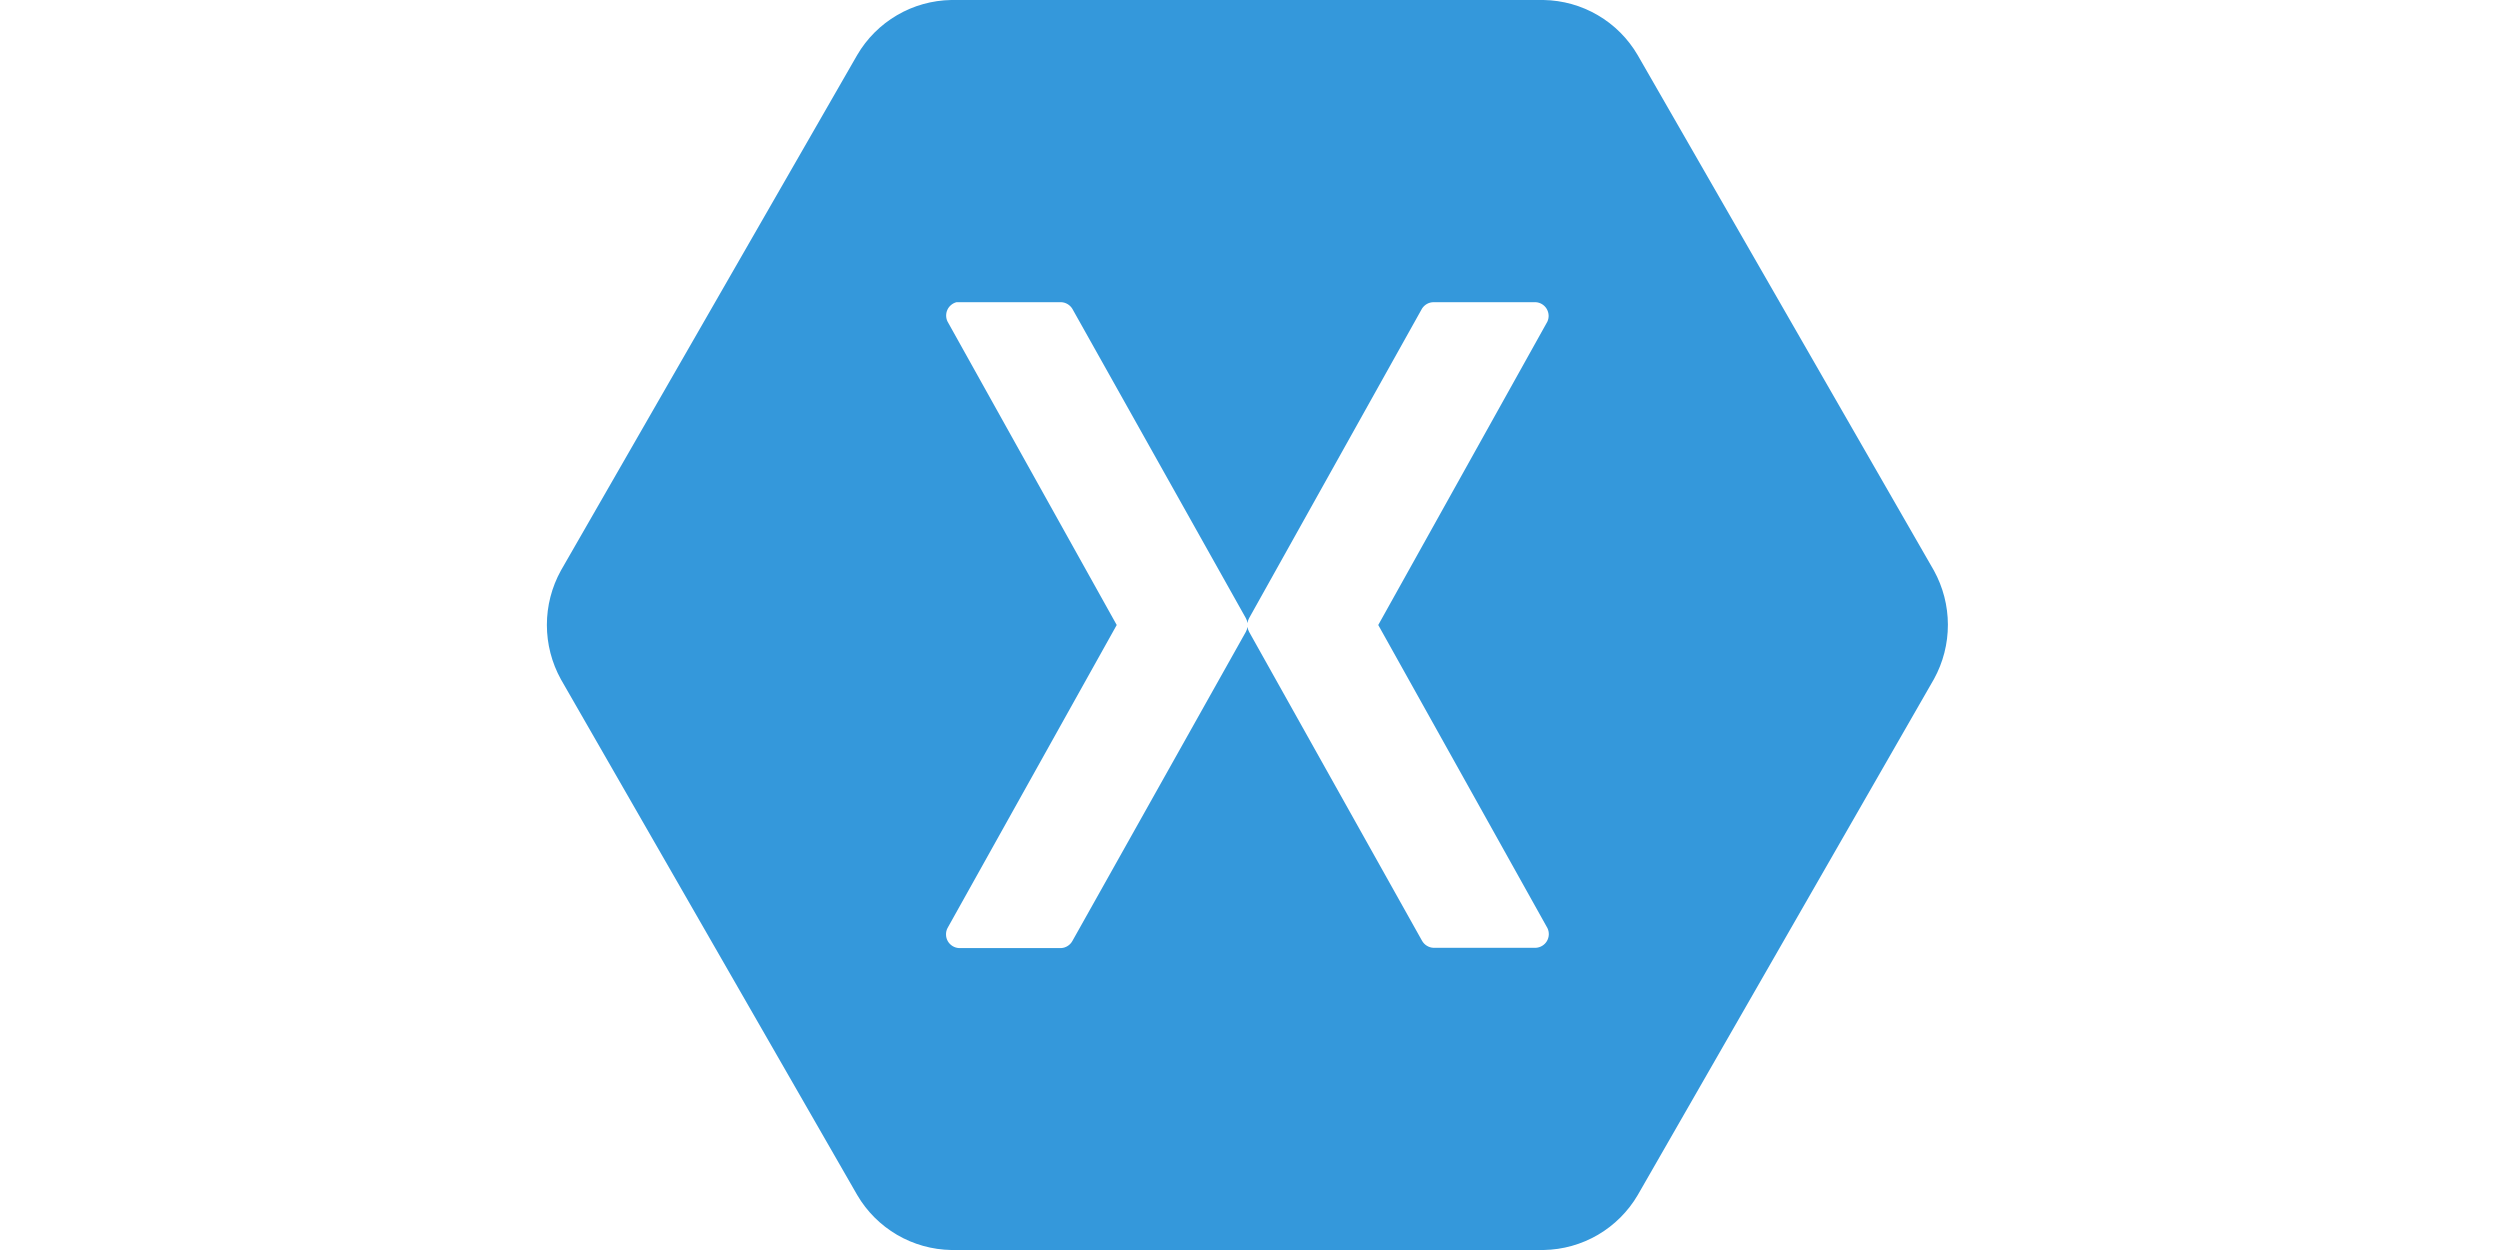 <svg width="96" height="48" viewBox="0 0 96 48" fill="none" xmlns="http://www.w3.org/2000/svg">
<path d="M74.261 21.906L62.883 2.11C62.513 1.478 61.987 0.952 61.355 0.583C60.724 0.213 60.007 0.013 59.275 0L36.526 0C35.794 0.013 35.077 0.213 34.446 0.583C33.814 0.952 33.288 1.478 32.918 2.11L21.54 21.906C21.186 22.546 21 23.266 21 23.997C21 24.729 21.186 25.449 21.54 26.089L32.918 45.89C33.288 46.522 33.814 47.047 34.446 47.417C35.077 47.786 35.794 47.987 36.526 48H59.281C60.013 47.987 60.729 47.786 61.361 47.417C61.992 47.047 62.519 46.522 62.889 45.89L74.266 26.073C74.617 25.434 74.8 24.717 74.799 23.989C74.798 23.26 74.613 22.544 74.261 21.906ZM58.975 36.396H55.05C54.96 36.393 54.871 36.366 54.794 36.319C54.716 36.272 54.652 36.206 54.607 36.127L47.966 24.264C47.933 24.205 47.912 24.141 47.903 24.074C47.894 24.141 47.873 24.205 47.84 24.264L41.178 36.137C41.135 36.214 41.073 36.279 40.998 36.326C40.924 36.373 40.839 36.401 40.751 36.406H36.826C36.739 36.402 36.653 36.375 36.578 36.329C36.504 36.283 36.441 36.22 36.397 36.144C36.353 36.068 36.329 35.982 36.327 35.894C36.324 35.807 36.343 35.72 36.383 35.641L42.882 24L36.383 12.343C36.349 12.272 36.332 12.195 36.332 12.117C36.332 12.039 36.349 11.962 36.382 11.891C36.416 11.82 36.464 11.758 36.525 11.709C36.585 11.659 36.655 11.623 36.731 11.604H40.751C40.837 11.608 40.921 11.633 40.996 11.678C41.07 11.722 41.133 11.784 41.178 11.858L47.84 23.736C47.873 23.795 47.894 23.859 47.903 23.926C47.912 23.859 47.933 23.795 47.966 23.736L54.607 11.847C54.655 11.773 54.721 11.712 54.798 11.669C54.875 11.627 54.962 11.604 55.05 11.604H58.975C59.06 11.61 59.143 11.636 59.216 11.681C59.289 11.726 59.35 11.788 59.394 11.862C59.437 11.936 59.462 12.019 59.467 12.105C59.471 12.19 59.454 12.276 59.418 12.353L52.925 24L59.423 35.641C59.461 35.72 59.478 35.806 59.474 35.893C59.47 35.979 59.445 36.064 59.401 36.138C59.356 36.213 59.294 36.276 59.22 36.32C59.146 36.365 59.061 36.391 58.975 36.396Z" fill="#3498DB"/>
</svg>
